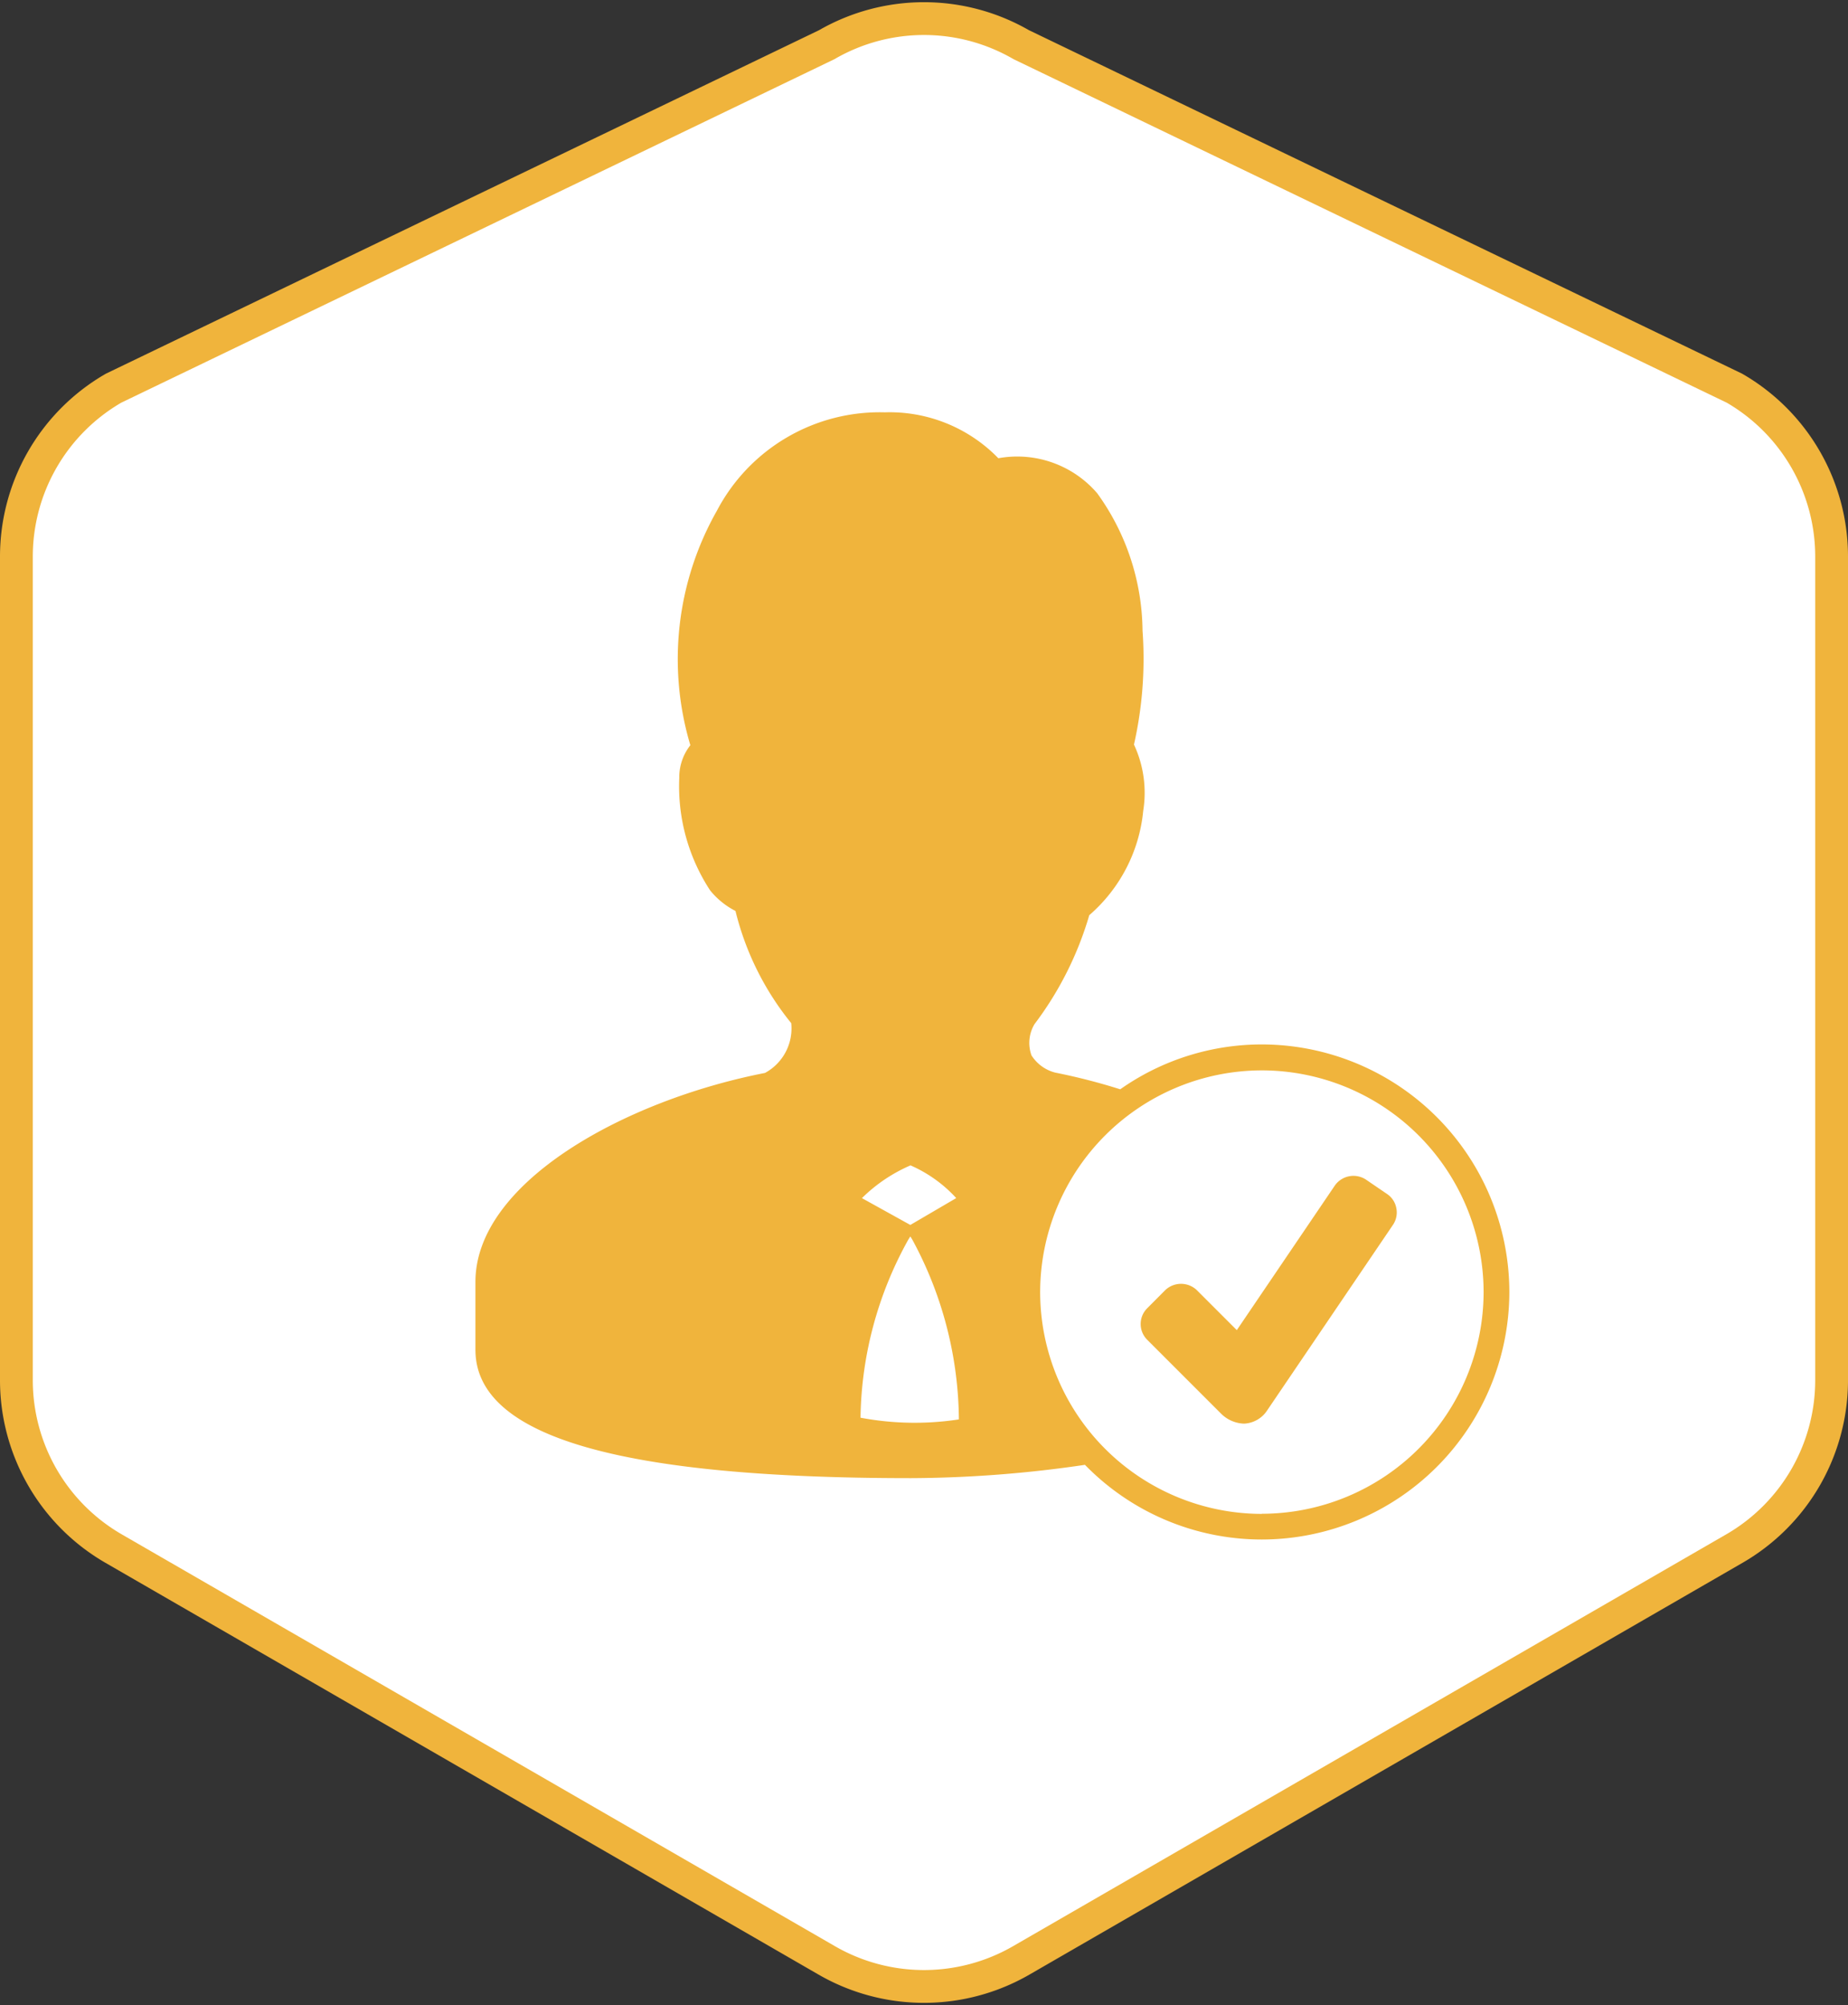 <svg xmlns="http://www.w3.org/2000/svg" width="56.354" height="61.133"><rect width="100%" height="100%" fill="#333333" stroke="none"/><g data-name="Сгруппировать 1558"><g data-name="Сгруппировать 1545"><g data-name="Сгруппировать 1544"><path data-name="Контур 1214" d="M55.854 42.081V16.97a5.929 5.929 0 00-2.965-5.135L31.142 1.362a5.927 5.927 0 00-5.93 0L3.465 11.835A5.929 5.929 0 00.5 16.97v25.111a5.929 5.929 0 002.965 5.136l21.747 12.556a5.932 5.932 0 005.93 0l21.747-12.556a5.929 5.929 0 002.965-5.136z" fill="#fff" stroke="#f0b43c" stroke-miterlimit="10"/></g></g><path data-name="Контур 1286" d="M38.48 31.845a7.5 7.5 0 00-4.319 1.368 18.544 18.544 0 00-1.978-.508 1.215 1.215 0 01-.728-.526 1.116 1.116 0 01.092-.953 10.285 10.285 0 001.67-3.322 4.815 4.815 0 001.645-3.182 3.479 3.479 0 00-.282-2.02 11.865 11.865 0 00.261-3.478 7.249 7.249 0 00-1.384-4.187 3.216 3.216 0 00-3.013-1.065 4.621 4.621 0 00-3.466-1.4 5.607 5.607 0 00-5.113 2.994 9.172 9.172 0 00-.813 7.156 1.581 1.581 0 00-.338 1 5.793 5.793 0 00.939 3.423 2.382 2.382 0 00.775.63 8.716 8.716 0 001.7 3.421 1.543 1.543 0 01-.8 1.518c-4.293.839-8.83 3.347-8.83 6.371v2.069c0 2.635 4.344 3.915 13.281 3.915a37.192 37.192 0 005.306-.406 7.526 7.526 0 005.393 2.277 7.557 7.557 0 007.549-7.548 7.558 7.558 0 00-7.547-7.547zM27.76 35.53a4.131 4.131 0 011.4 1l-1.4.819-1.476-.818a4.824 4.824 0 011.478-.997zm-1.519 7.7a11.463 11.463 0 011.459-5.436l.06-.095.057.091a11.675 11.675 0 011.424 5.488 8.908 8.908 0 01-3-.052zm12.239 2.929a6.769 6.769 0 01-6.761-6.761 6.769 6.769 0 016.761-6.762 6.769 6.769 0 016.762 6.762 6.769 6.769 0 01-6.762 6.757zm3.816-9.755a.663.663 0 01.284.43.673.673 0 01-.1.509L38.644 43a.888.888 0 01-.709.407 1.037 1.037 0 01-.7-.306l-2.253-2.253a.677.677 0 010-.957l.555-.558a.7.7 0 01.956 0l1.223 1.223 2.993-4.414a.694.694 0 01.939-.18z" fill="#f0b43c"/></g></svg>